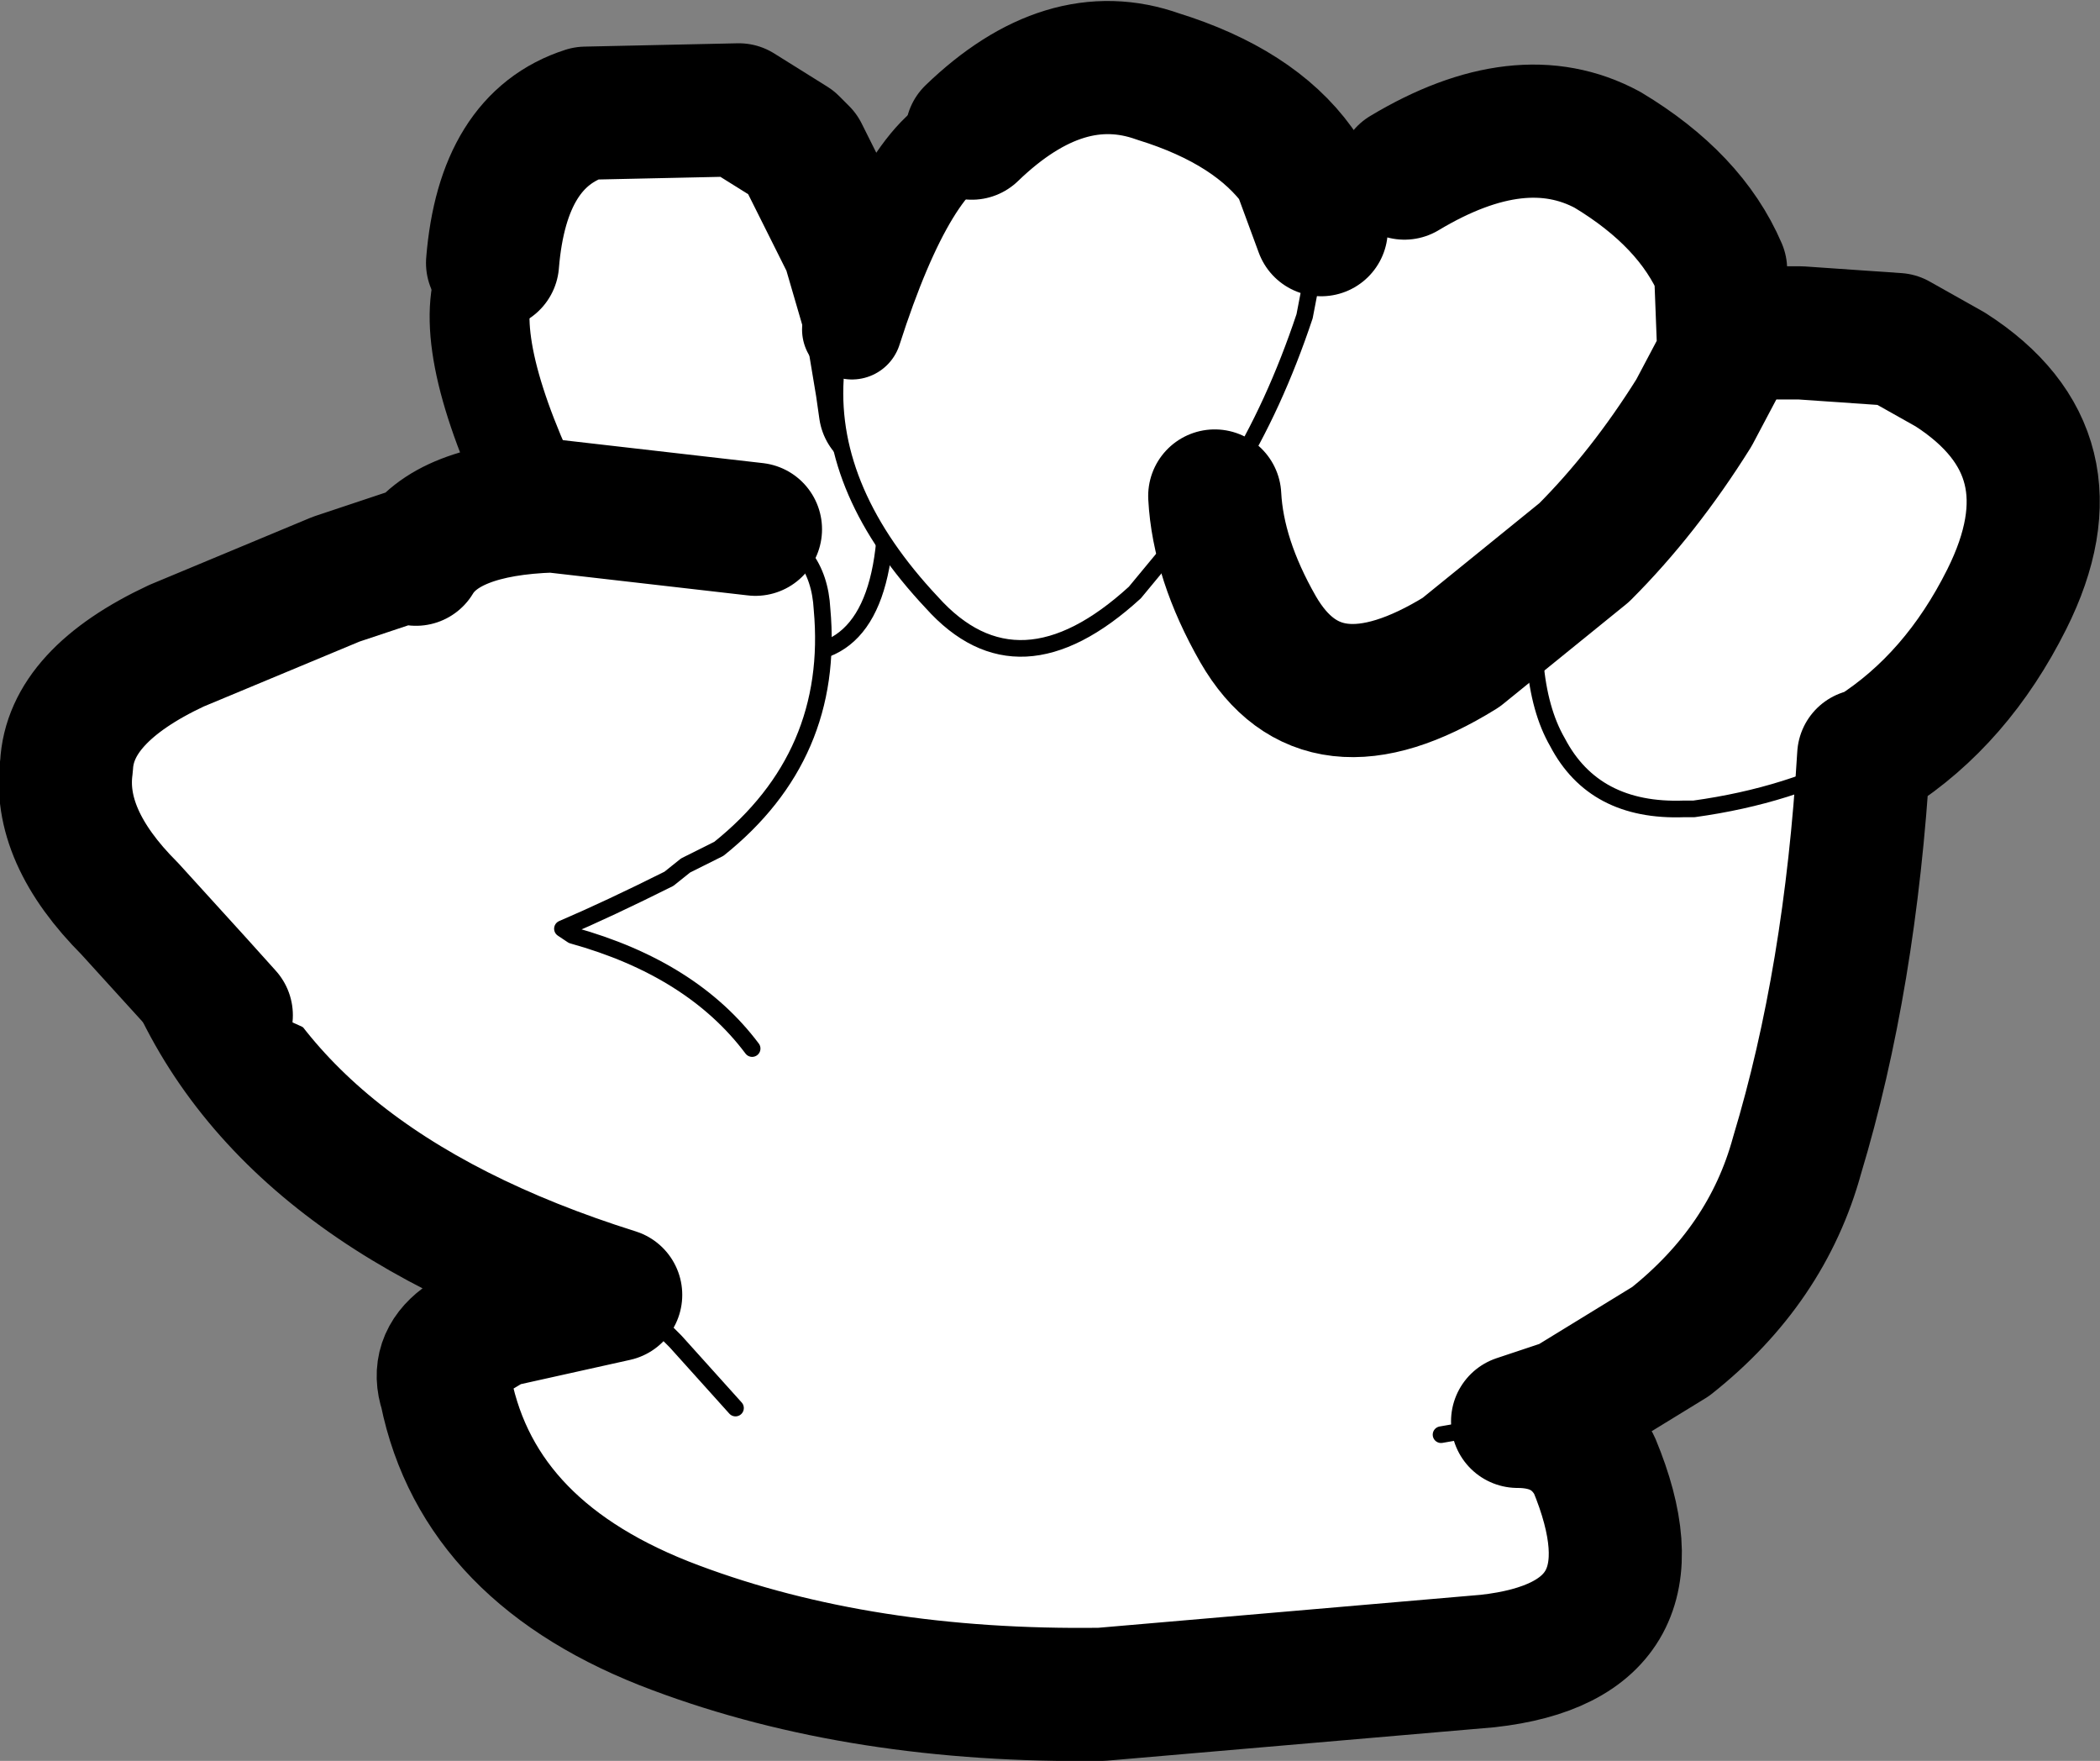 <?xml version="1.0" encoding="UTF-8" standalone="no"?>
<svg xmlns:xlink="http://www.w3.org/1999/xlink" height="26.45px" width="31.55px" xmlns="http://www.w3.org/2000/svg">
  <rect width="100%" height="100%" fill="#808080" stroke="none"/>
  <g transform="matrix(1.0, 0.0, 0.0, 1.0, -15.7, 40.6)">
    <path d="M28.85 -35.55 L28.75 -35.6 28.7 -35.7 28.5 -35.95 28.8 -35.7 28.85 -35.7 28.85 -35.55" fill="#d9d9d9" fill-rule="evenodd" stroke="none"/>
    <path d="M28.5 -35.95 L28.7 -35.7 28.75 -35.6 28.85 -35.55 28.55 -35.5 28.25 -35.55 27.8 -35.45 28.25 -35.55 28.55 -35.5 28.85 -35.55 28.85 -35.5 28.9 -35.45 28.55 -35.5 28.45 -35.5 28.4 -35.5 28.0 -35.45 27.85 -35.45 27.8 -35.45 26.15 -35.1 Q28.25 -36.25 28.5 -35.95" fill="#ffff99" fill-rule="evenodd" stroke="none"/>
    <path d="M28.85 -35.55 L28.85 -35.7 30.4 -36.35 Q34.85 -38.2 34.4 -36.5 L42.4 -35.6 42.75 -35.6 44.2 -35.5 45.0 -35.05 Q46.95 -33.8 45.85 -31.6 45.1 -30.1 43.85 -29.3 L43.7 -29.25 Q43.5 -25.9 42.7 -23.25 42.25 -21.6 40.8 -20.45 L39.25 -19.5 38.5 -19.25 Q39.3 -19.25 39.65 -18.6 40.75 -15.95 38.05 -15.65 L32.25 -15.15 Q28.65 -15.1 25.85 -16.15 22.9 -17.25 22.4 -19.7 22.25 -20.15 22.65 -20.45 L23.15 -20.75 24.95 -21.15 Q19.7 -22.8 18.4 -26.5 L17.15 -28.95 17.55 -29.6 Q19.7 -29.65 21.25 -30.85 21.8 -31.25 21.55 -31.8 L21.4 -32.25 24.8 -34.3 25.6 -34.8 26.15 -35.1 27.8 -35.45 27.8 -35.4 Q27.8 -34.75 27.85 -35.4 L27.85 -35.45 28.0 -35.45 28.4 -35.5 28.45 -35.5 28.9 -35.45 28.85 -35.5 28.85 -35.55 28.9 -35.55 30.5 -35.65 28.9 -35.55 28.85 -35.55 M25.4 -20.9 L24.95 -21.15 25.4 -20.9 25.85 -20.45 26.75 -19.45 25.85 -20.45 25.4 -20.9 M38.85 -32.4 Q38.55 -30.4 39.1 -29.45 39.65 -28.4 41.0 -28.45 L41.15 -28.45 Q42.6 -28.65 43.7 -29.25 42.6 -28.65 41.15 -28.45 L41.0 -28.45 Q39.65 -28.4 39.1 -29.45 38.55 -30.4 38.85 -32.4 M37.35 -19.05 L38.5 -19.25 37.35 -19.05" fill="#ffffff" fill-rule="evenodd" stroke="none"/>
    <path d="M28.5 -35.95 L28.7 -35.7 28.75 -35.6 28.85 -35.55 28.85 -35.5 28.9 -35.45 28.45 -35.5 28.4 -35.5 28.0 -35.45 27.85 -35.45 27.85 -35.4 Q27.8 -34.75 27.8 -35.4 L27.8 -35.45 27.85 -35.45 M28.85 -35.7 L28.8 -35.7 28.5 -35.95 Q28.25 -36.25 26.15 -35.1 L27.8 -35.45 28.25 -35.55 28.55 -35.5 28.85 -35.55 28.9 -35.55 30.5 -35.65 M28.55 -35.5 L28.9 -35.45 M28.55 -35.5 L28.45 -35.5 M26.15 -35.1 L25.6 -34.8 24.8 -34.3 21.4 -32.25 M24.95 -21.15 L25.4 -20.9 M43.7 -29.25 Q42.6 -28.65 41.15 -28.45 L41.0 -28.45 Q39.65 -28.4 39.1 -29.45 38.55 -30.4 38.85 -32.4 M28.85 -35.7 L30.4 -36.35 Q34.85 -38.2 34.4 -36.5 M38.5 -19.25 L37.35 -19.05" fill="none" stroke="#000000" stroke-linecap="round" stroke-linejoin="round" stroke-width="0.25"/>
    <path d="M25.4 -20.9 L25.85 -20.45 26.75 -19.45 M34.4 -36.5 L42.4 -35.6" fill="none" stroke="#000000" stroke-linecap="round" stroke-linejoin="round" stroke-width="0.25"/>
    <path d="M17.15 -28.95 L18.4 -26.5 Q19.7 -22.8 24.95 -21.15 L23.15 -20.75 22.65 -20.45 Q22.25 -20.15 22.4 -19.7 22.9 -17.25 25.85 -16.15 28.65 -15.1 32.25 -15.15 L38.05 -15.65 Q40.75 -15.95 39.65 -18.6 39.3 -19.25 38.5 -19.25 L39.25 -19.5 40.8 -20.45 Q42.25 -21.6 42.7 -23.25 43.5 -25.9 43.7 -29.25 L43.85 -29.3 Q45.1 -30.1 45.85 -31.6 46.95 -33.8 45.0 -35.05 L44.2 -35.5 42.75 -35.6 42.4 -35.6" fill="none" stroke="#000000" stroke-linecap="round" stroke-linejoin="round" stroke-width="2.0"/>
    <path d="M23.1 -36.65 Q23.25 -38.5 24.5 -38.9 L26.8 -38.95 27.6 -38.45 27.75 -38.3 28.25 -37.3 28.45 -36.9 28.8 -35.7 28.95 -34.8 29.0 -34.45 29.0 -32.6 Q28.85 -30.4 27.1 -30.85 26.3 -31.0 25.7 -31.3 24.55 -31.85 23.9 -32.8 L23.9 -32.85 23.7 -33.25 23.55 -33.5 Q22.55 -35.75 23.1 -36.65" fill="#ffffff" fill-rule="evenodd" stroke="none"/>
    <path d="M23.9 -32.85 L23.7 -33.25 23.55 -33.5 Q22.55 -35.75 23.1 -36.65" fill="none" stroke="#000000" stroke-linecap="round" stroke-linejoin="round" stroke-width="1.5"/>
    <path d="M29.0 -34.45 L29.0 -32.6 Q28.85 -30.4 27.1 -30.85 26.3 -31.0 25.7 -31.3 24.55 -31.85 23.9 -32.8 L23.9 -32.85" fill="none" stroke="#000000" stroke-linecap="round" stroke-linejoin="round" stroke-width="0.25"/>
    <path d="M23.1 -36.65 Q23.25 -38.5 24.5 -38.9 L26.8 -38.95 27.6 -38.45 27.75 -38.3 28.25 -37.3 28.45 -36.9 28.8 -35.7 28.95 -34.8 29.0 -34.45" fill="none" stroke="#000000" stroke-linecap="round" stroke-linejoin="round" stroke-width="2.0"/>
    <path d="M27.1 -32.7 L27.05 -32.65 27.1 -32.7 M18.65 -25.85 L18.75 -25.85 19.1 -25.35 18.65 -25.85" fill="#d9d9d9" fill-rule="evenodd" stroke="none"/>
    <path d="M36.8 -38.0 Q38.55 -39.05 39.85 -38.35 41.1 -37.6 41.55 -36.55 L41.6 -35.25 41.15 -34.4 Q40.4 -33.2 39.5 -32.3 L37.65 -30.8 Q35.55 -29.5 34.6 -31.15 34.0 -32.2 33.95 -33.15 L32.75 -31.7 Q31.0 -30.1 29.7 -31.55 28.15 -33.2 28.25 -34.9 L28.45 -35.45 28.55 -35.65 Q28.6 -35.9 28.5 -35.65 29.35 -38.3 30.3 -38.6 31.7 -39.95 33.1 -39.45 34.55 -39.0 35.2 -38.1 L35.55 -37.15 Q36.2 -37.9 36.8 -38.0 M27.1 -32.7 Q28.0 -32.4 28.05 -31.45 28.25 -29.25 26.5 -27.85 L26.0 -27.6 25.75 -27.4 Q24.85 -26.95 24.15 -26.65 L24.3 -26.55 Q24.75 -25.8 23.85 -25.6 L22.95 -25.5 22.5 -25.55 21.6 -25.6 Q21.35 -24.7 20.3 -25.15 L18.75 -25.85 18.65 -25.85 17.65 -26.95 Q16.55 -28.05 16.7 -29.1 16.75 -30.15 18.35 -30.9 L20.75 -31.9 21.65 -32.2 21.95 -32.3 21.95 -32.2 Q22.4 -32.95 24.0 -33.0 L27.05 -32.65 27.1 -32.7 M33.95 -33.15 L34.2 -33.45 Q34.85 -34.5 35.3 -35.85 L35.55 -37.15 35.3 -35.85 Q34.85 -34.5 34.2 -33.45 L33.95 -33.15" fill="#ffffff" fill-rule="evenodd" stroke="none"/>
    <path d="M28.5 -35.65 Q29.35 -38.3 30.3 -38.6 M35.55 -37.15 Q36.2 -37.9 36.8 -38.0" fill="none" stroke="#000000" stroke-linecap="round" stroke-linejoin="round" stroke-width="1.5"/>
    <path d="M33.95 -33.15 L32.75 -31.7 Q31.0 -30.1 29.7 -31.55 28.15 -33.2 28.25 -34.9 M24.3 -26.55 L24.15 -26.65 Q24.85 -26.95 25.75 -27.4 L26.0 -27.6 26.5 -27.85 Q28.25 -29.25 28.05 -31.45 28.0 -32.4 27.1 -32.7 L27.05 -32.65 M24.3 -26.55 Q26.1 -26.05 27.0 -24.85 M35.55 -37.15 L35.3 -35.85 Q34.85 -34.5 34.2 -33.45 L33.95 -33.15" fill="none" stroke="#000000" stroke-linecap="round" stroke-linejoin="round" stroke-width="0.25"/>
    <path d="M36.8 -38.0 Q38.55 -39.05 39.85 -38.35 41.1 -37.6 41.55 -36.55 L41.6 -35.25 41.15 -34.4 Q40.4 -33.2 39.5 -32.3 L37.65 -30.8 Q35.55 -29.5 34.6 -31.15 34.0 -32.2 33.95 -33.15 M30.3 -38.6 Q31.7 -39.95 33.1 -39.45 34.55 -39.0 35.2 -38.1 L35.55 -37.15 M27.05 -32.65 L24.0 -33.0 Q22.4 -32.95 21.95 -32.2 L21.95 -32.3 21.65 -32.2 20.75 -31.9 18.35 -30.9 Q16.75 -30.15 16.7 -29.1 16.55 -28.05 17.65 -26.95 L18.65 -25.85 19.1 -25.35" fill="none" stroke="#000000" stroke-linecap="round" stroke-linejoin="round" stroke-width="2.0"/>
  </g>
</svg>
